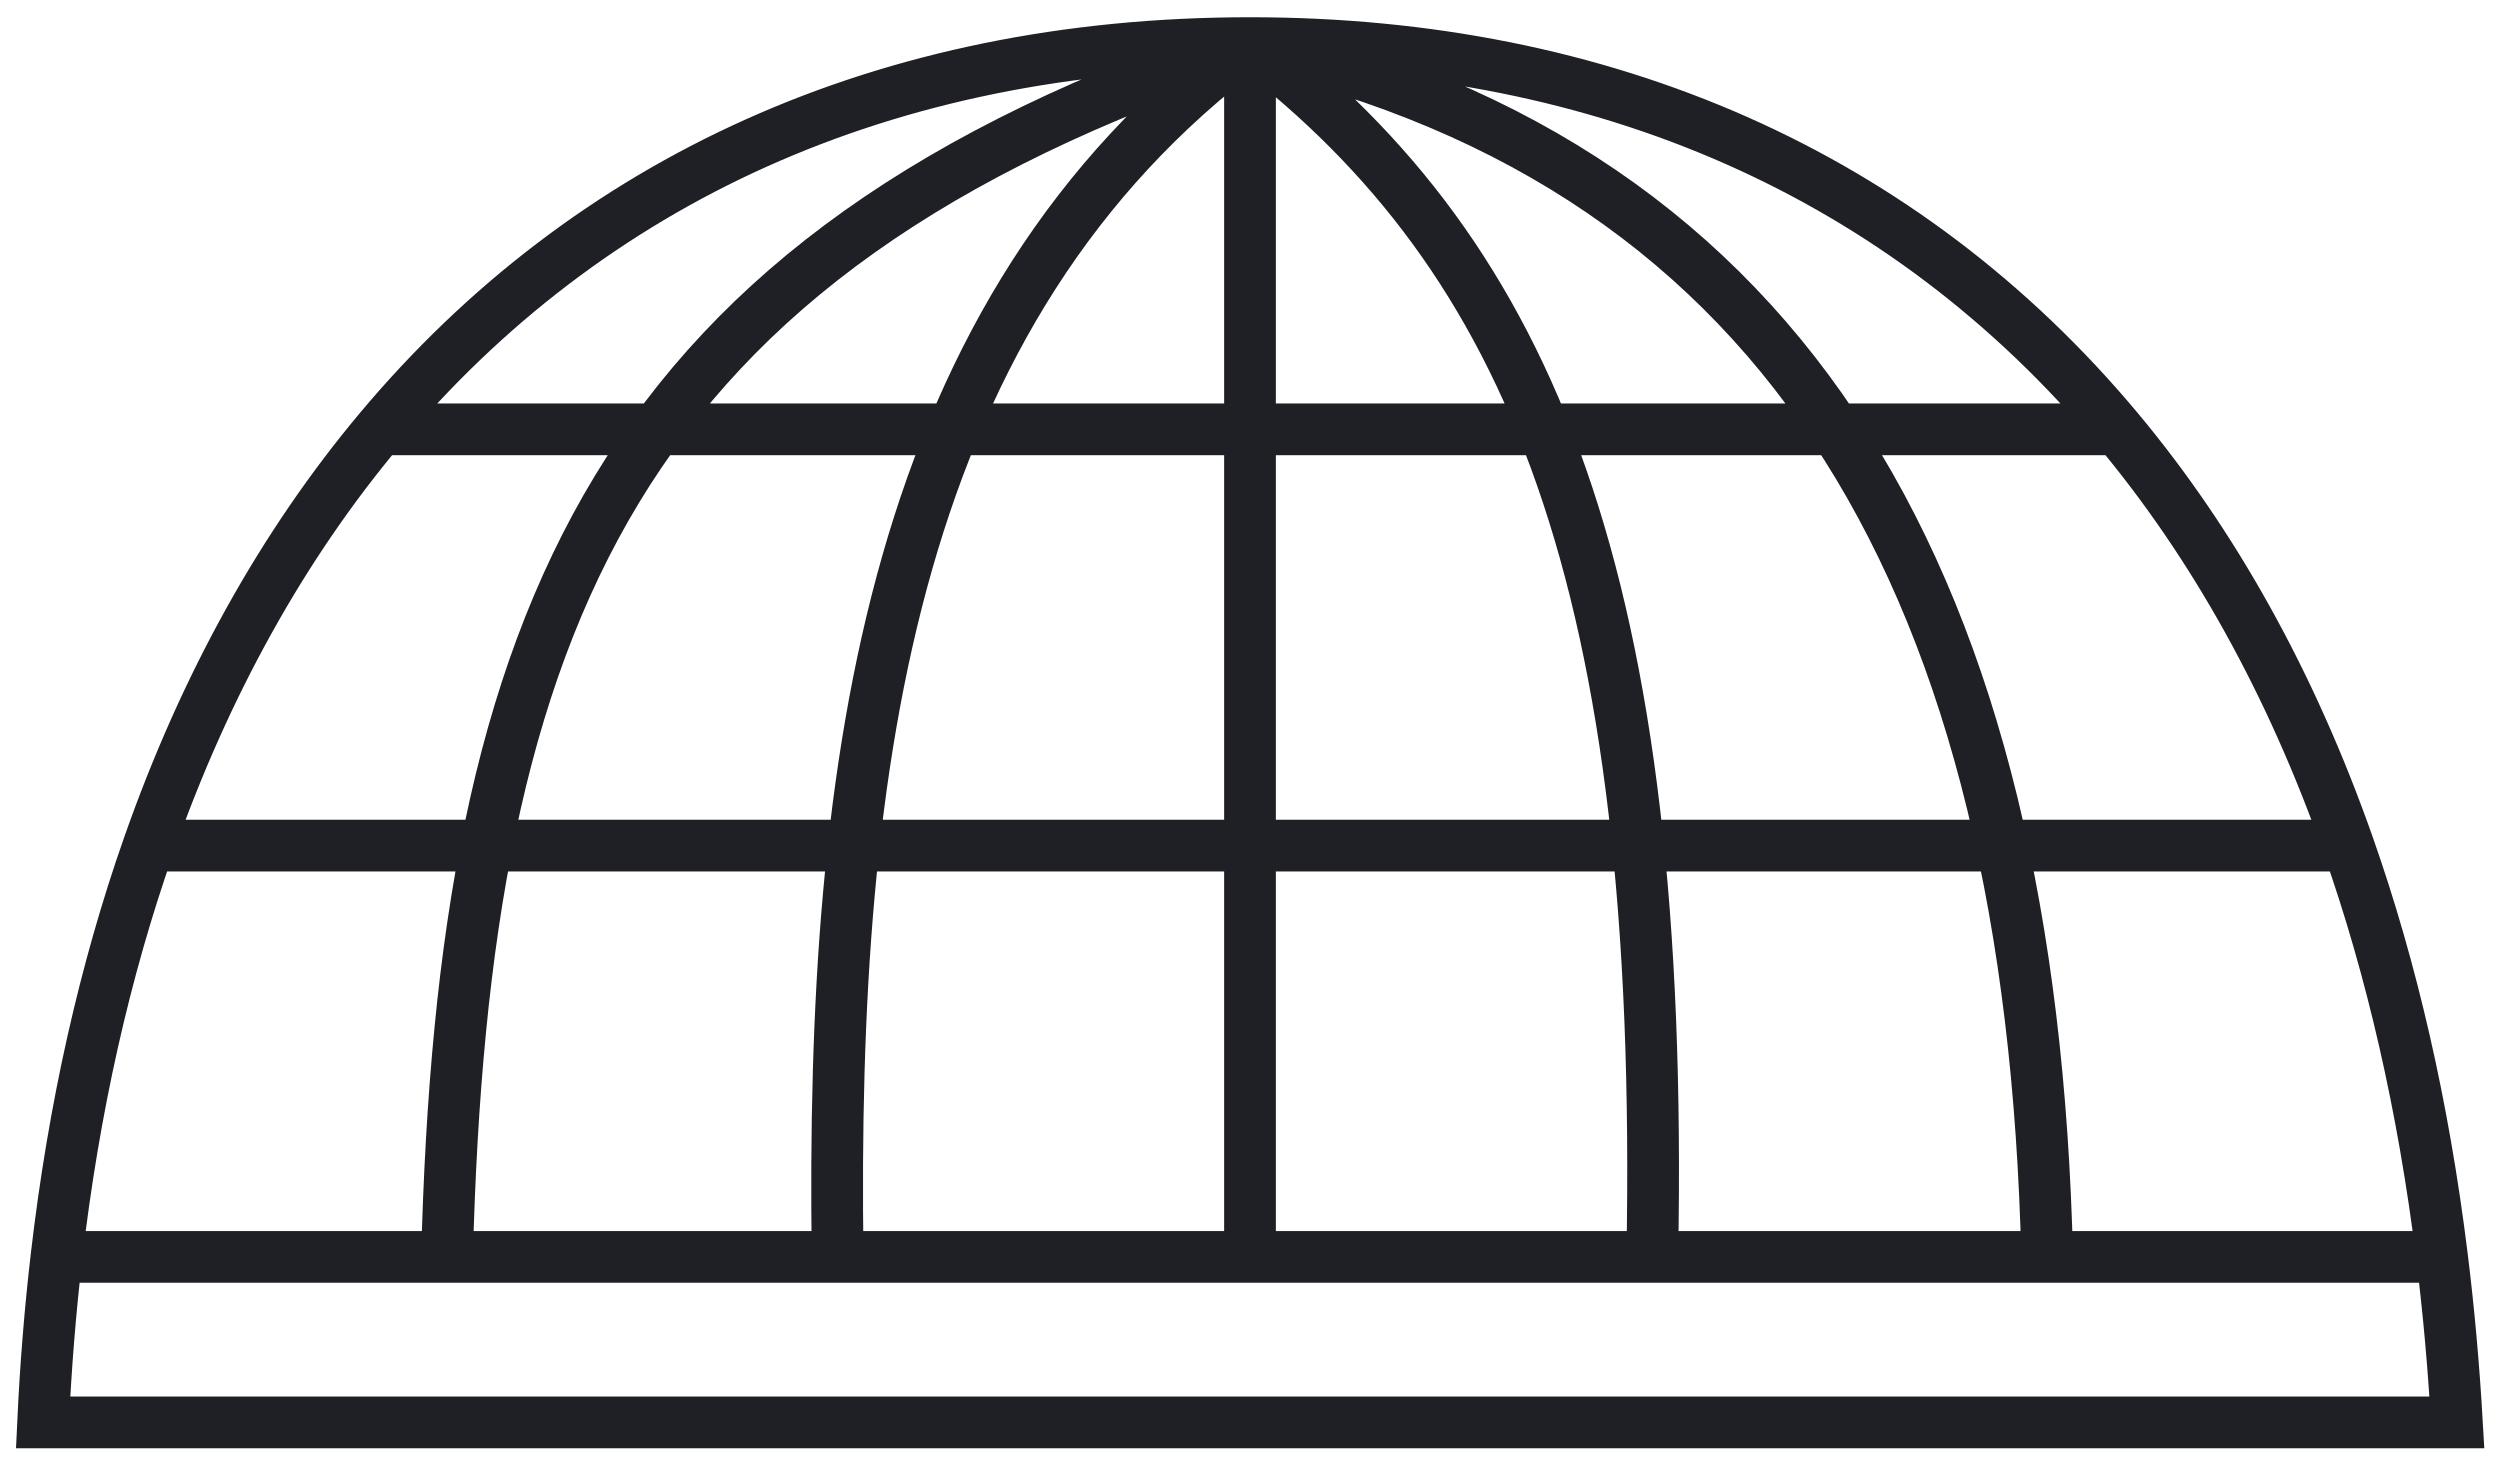 <?xml version="1.0" encoding="UTF-8"?> <svg xmlns="http://www.w3.org/2000/svg" width="58" height="34" viewBox="0 0 58 34" fill="none"> <path d="M29 1V29.16M29 1C35.533 6.004 38.628 13.454 38.333 29.16M29 1C41.6 3.889 47.124 13.671 47.494 29.16M29 1C20.717 7.167 19.27 17.572 19.433 29.16M29 1C14.3 5.887 10.754 14.314 10.371 29.16M29 1C20.533 1 13.647 4.196 8.815 9.96M29 1C37.207 1 44.18 4.039 49.129 9.96M29 29.16H38.333M29 29.16H19.433M1.31 29.16C1.165 30.406 1.061 31.686 1 33H57C56.924 31.68 56.809 30.401 56.655 29.16M1.31 29.16H10.371M1.31 29.16C1.712 25.703 2.432 22.512 3.449 19.618M56.655 29.16H47.494M56.655 29.16C56.223 25.662 55.488 22.48 54.481 19.618M38.333 29.16H47.494M19.433 29.16H10.371M3.449 19.618H54.481M3.449 19.618C4.76 15.884 6.565 12.644 8.815 9.96M54.481 19.618C53.149 15.832 51.342 12.608 49.129 9.96M8.815 9.96H49.129" stroke="#1E2025" stroke-width="1.2"></path> </svg> 